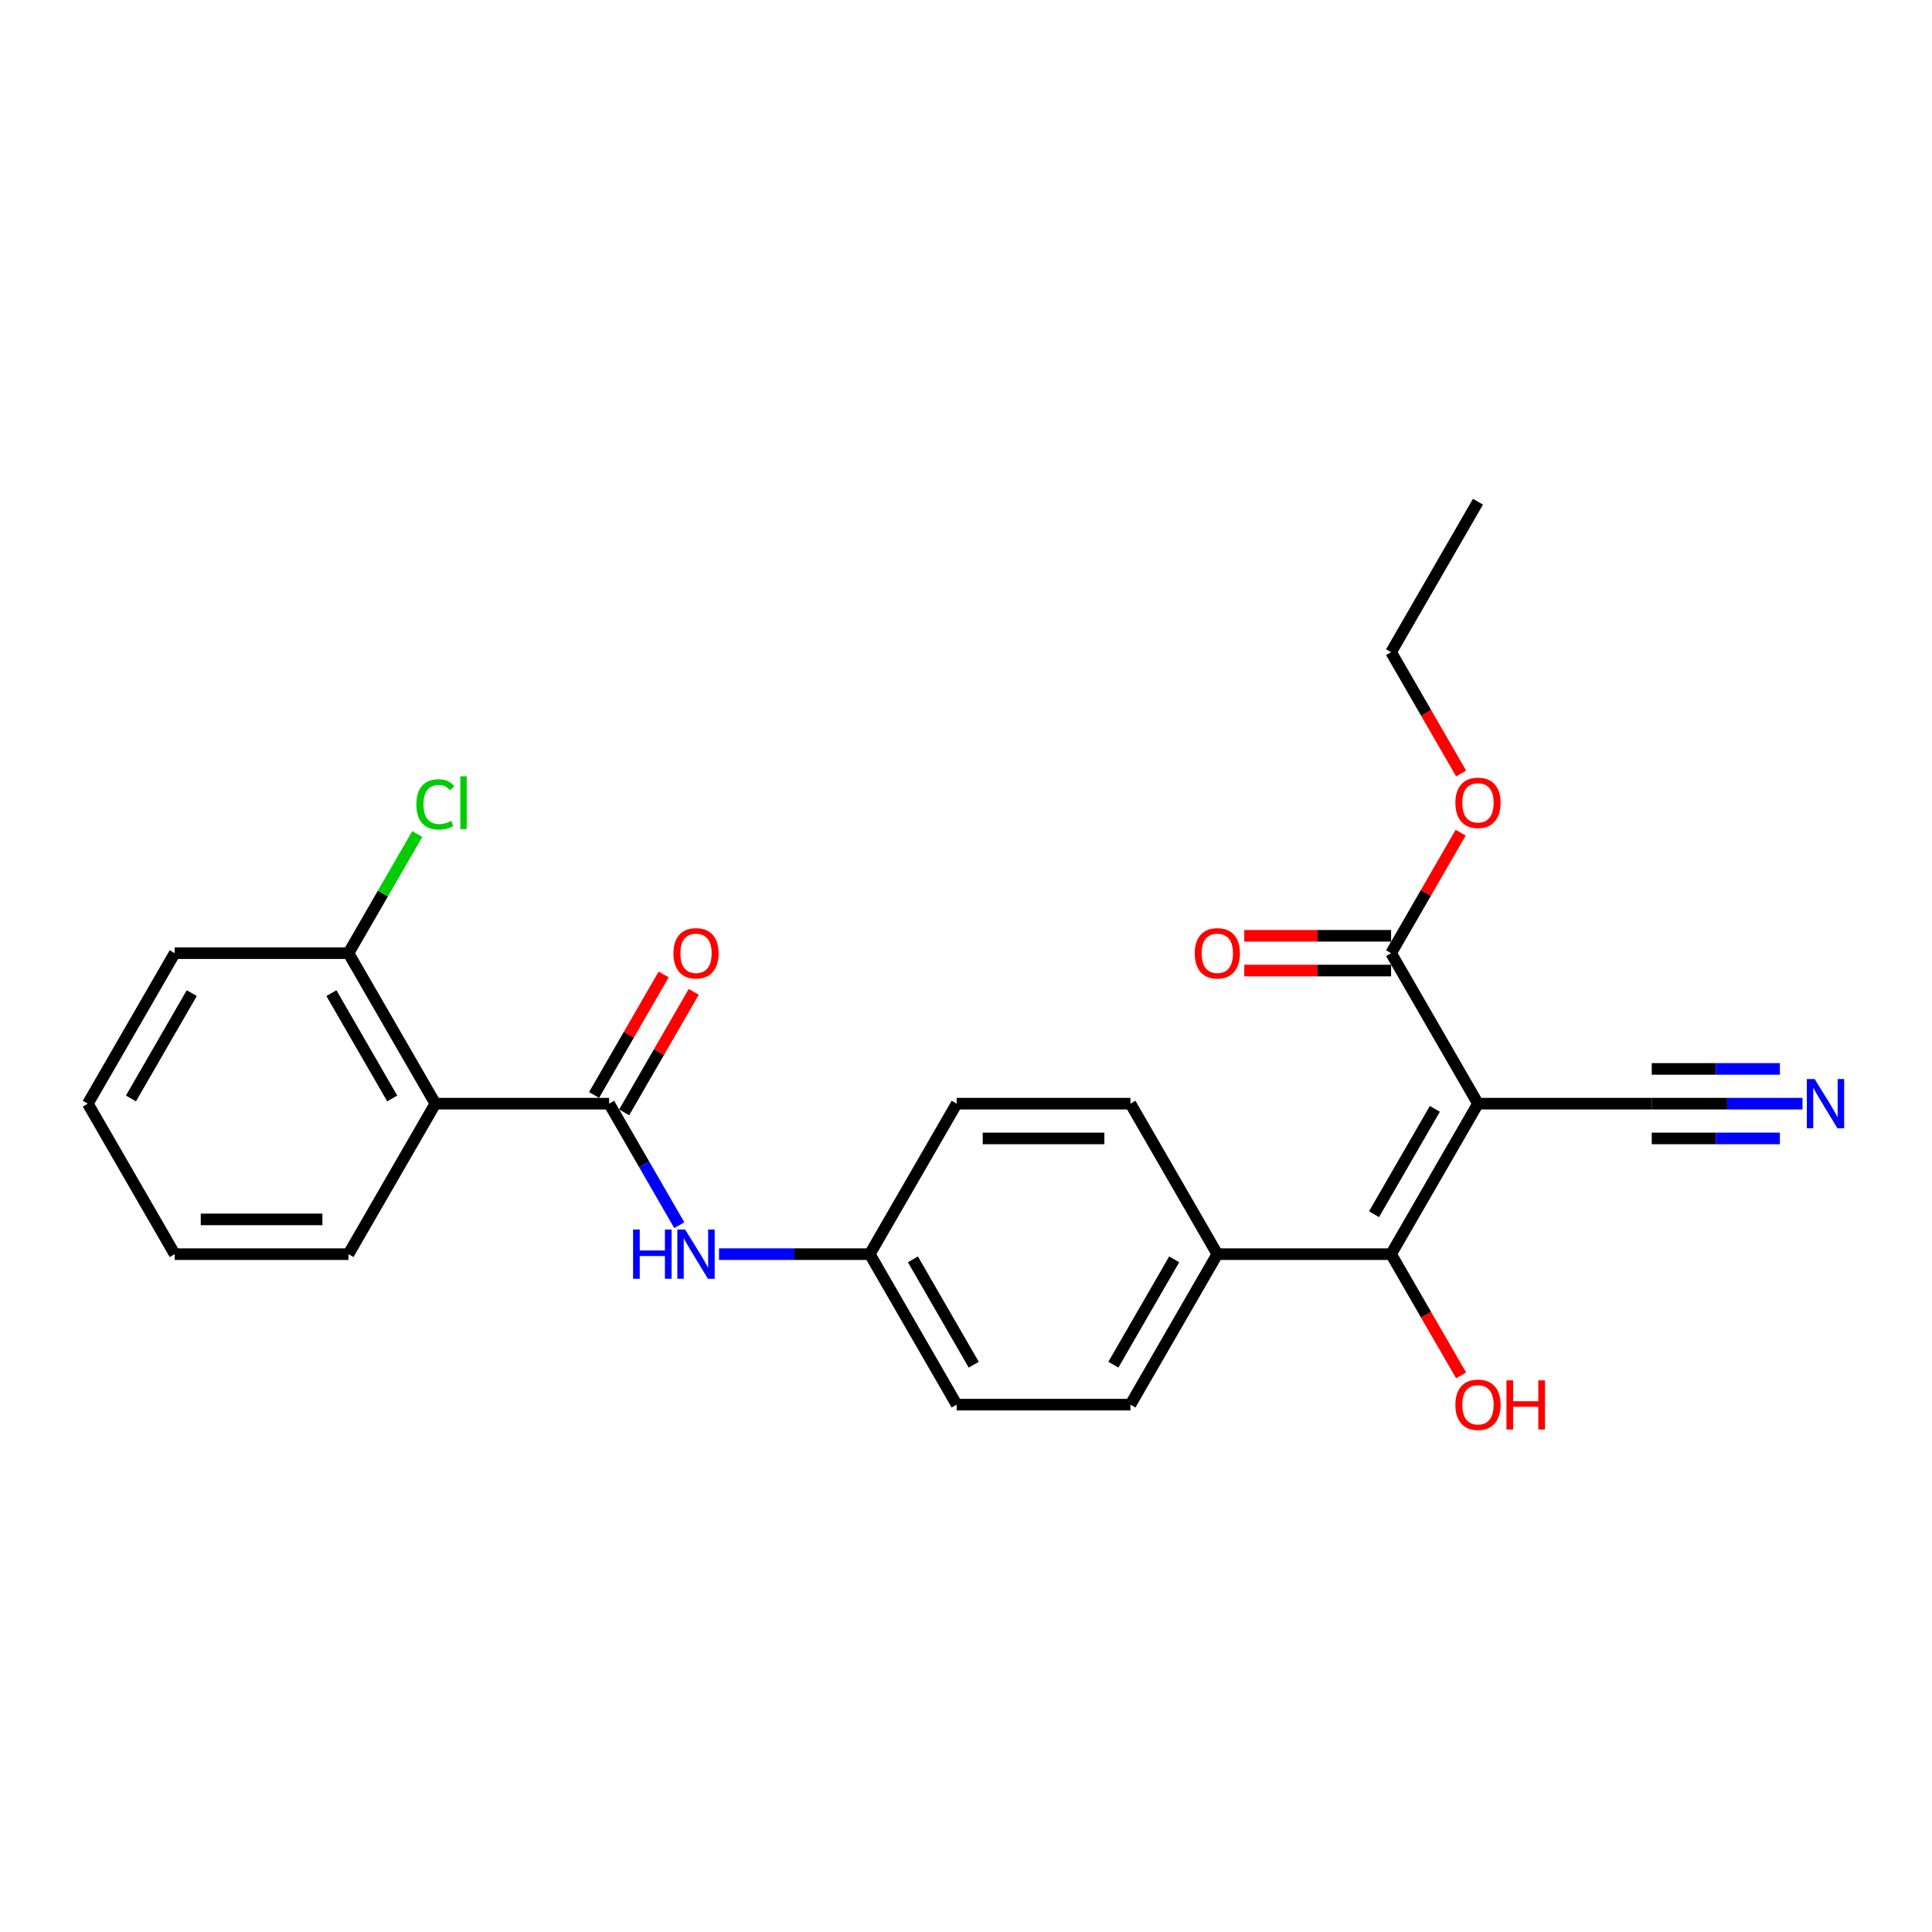 <?xml version='1.0' encoding='iso-8859-1'?>
<svg version='1.1' baseProfile='full'
              xmlns='http://www.w3.org/2000/svg'
                      xmlns:rdkit='http://www.rdkit.org/xml'
                      xmlns:xlink='http://www.w3.org/1999/xlink'
                  xml:space='preserve'
width='1000px' height='1000px' viewBox='0 0 1000 1000'>
<!-- END OF HEADER -->
<rect style='opacity:1.0;fill:#FFFFFF;stroke:none' width='1000' height='1000' x='0' y='0'> </rect>
<path class='bond-1' d='M 764.999,571.255 L 720.028,649.148' style='fill:none;fill-rule:evenodd;stroke:#000000;stroke-width:6px;stroke-linecap:butt;stroke-linejoin:miter;stroke-opacity:1' />
<path class='bond-1' d='M 742.675,573.945 L 711.195,628.47' style='fill:none;fill-rule:evenodd;stroke:#000000;stroke-width:6px;stroke-linecap:butt;stroke-linejoin:miter;stroke-opacity:1' />
<path class='bond-3' d='M 764.999,571.255 L 720.028,493.362' style='fill:none;fill-rule:evenodd;stroke:#000000;stroke-width:6px;stroke-linecap:butt;stroke-linejoin:miter;stroke-opacity:1' />
<path class='bond-4' d='M 764.999,571.255 L 854.942,571.255' style='fill:none;fill-rule:evenodd;stroke:#000000;stroke-width:6px;stroke-linecap:butt;stroke-linejoin:miter;stroke-opacity:1' />
<path class='bond-0' d='M 315.284,571.255 L 333.444,602.709' style='fill:none;fill-rule:evenodd;stroke:#000000;stroke-width:6px;stroke-linecap:butt;stroke-linejoin:miter;stroke-opacity:1' />
<path class='bond-0' d='M 333.444,602.709 L 351.604,634.164' style='fill:none;fill-rule:evenodd;stroke:#0000FF;stroke-width:6px;stroke-linecap:butt;stroke-linejoin:miter;stroke-opacity:1' />
<path class='bond-2' d='M 315.284,571.255 L 225.341,571.255' style='fill:none;fill-rule:evenodd;stroke:#000000;stroke-width:6px;stroke-linecap:butt;stroke-linejoin:miter;stroke-opacity:1' />
<path class='bond-9' d='M 323.073,575.752 L 341.077,544.568' style='fill:none;fill-rule:evenodd;stroke:#000000;stroke-width:6px;stroke-linecap:butt;stroke-linejoin:miter;stroke-opacity:1' />
<path class='bond-9' d='M 341.077,544.568 L 359.082,513.384' style='fill:none;fill-rule:evenodd;stroke:#FF0000;stroke-width:6px;stroke-linecap:butt;stroke-linejoin:miter;stroke-opacity:1' />
<path class='bond-9' d='M 307.495,566.758 L 325.499,535.574' style='fill:none;fill-rule:evenodd;stroke:#000000;stroke-width:6px;stroke-linecap:butt;stroke-linejoin:miter;stroke-opacity:1' />
<path class='bond-9' d='M 325.499,535.574 L 343.503,504.389' style='fill:none;fill-rule:evenodd;stroke:#FF0000;stroke-width:6px;stroke-linecap:butt;stroke-linejoin:miter;stroke-opacity:1' />
<path class='bond-7' d='M 720.028,649.148 L 630.085,649.148' style='fill:none;fill-rule:evenodd;stroke:#000000;stroke-width:6px;stroke-linecap:butt;stroke-linejoin:miter;stroke-opacity:1' />
<path class='bond-14' d='M 720.028,649.148 L 738.146,680.531' style='fill:none;fill-rule:evenodd;stroke:#000000;stroke-width:6px;stroke-linecap:butt;stroke-linejoin:miter;stroke-opacity:1' />
<path class='bond-14' d='M 738.146,680.531 L 756.265,711.913' style='fill:none;fill-rule:evenodd;stroke:#FF0000;stroke-width:6px;stroke-linecap:butt;stroke-linejoin:miter;stroke-opacity:1' />
<path class='bond-8' d='M 225.341,571.255 L 180.369,493.362' style='fill:none;fill-rule:evenodd;stroke:#000000;stroke-width:6px;stroke-linecap:butt;stroke-linejoin:miter;stroke-opacity:1' />
<path class='bond-8' d='M 203.016,568.566 L 171.536,514.04' style='fill:none;fill-rule:evenodd;stroke:#000000;stroke-width:6px;stroke-linecap:butt;stroke-linejoin:miter;stroke-opacity:1' />
<path class='bond-19' d='M 225.341,571.255 L 180.369,649.148' style='fill:none;fill-rule:evenodd;stroke:#000000;stroke-width:6px;stroke-linecap:butt;stroke-linejoin:miter;stroke-opacity:1' />
<path class='bond-10' d='M 720.028,484.368 L 682.027,484.368' style='fill:none;fill-rule:evenodd;stroke:#000000;stroke-width:6px;stroke-linecap:butt;stroke-linejoin:miter;stroke-opacity:1' />
<path class='bond-10' d='M 682.027,484.368 L 644.026,484.368' style='fill:none;fill-rule:evenodd;stroke:#FF0000;stroke-width:6px;stroke-linecap:butt;stroke-linejoin:miter;stroke-opacity:1' />
<path class='bond-10' d='M 720.028,502.357 L 682.027,502.357' style='fill:none;fill-rule:evenodd;stroke:#000000;stroke-width:6px;stroke-linecap:butt;stroke-linejoin:miter;stroke-opacity:1' />
<path class='bond-10' d='M 682.027,502.357 L 644.026,502.357' style='fill:none;fill-rule:evenodd;stroke:#FF0000;stroke-width:6px;stroke-linecap:butt;stroke-linejoin:miter;stroke-opacity:1' />
<path class='bond-15' d='M 720.028,493.362 L 738.032,462.178' style='fill:none;fill-rule:evenodd;stroke:#000000;stroke-width:6px;stroke-linecap:butt;stroke-linejoin:miter;stroke-opacity:1' />
<path class='bond-15' d='M 738.032,462.178 L 756.036,430.993' style='fill:none;fill-rule:evenodd;stroke:#FF0000;stroke-width:6px;stroke-linecap:butt;stroke-linejoin:miter;stroke-opacity:1' />
<path class='bond-6' d='M 854.942,571.255 L 893.96,571.255' style='fill:none;fill-rule:evenodd;stroke:#000000;stroke-width:6px;stroke-linecap:butt;stroke-linejoin:miter;stroke-opacity:1' />
<path class='bond-6' d='M 893.96,571.255 L 932.977,571.255' style='fill:none;fill-rule:evenodd;stroke:#0000FF;stroke-width:6px;stroke-linecap:butt;stroke-linejoin:miter;stroke-opacity:1' />
<path class='bond-6' d='M 854.942,589.244 L 888.107,589.244' style='fill:none;fill-rule:evenodd;stroke:#000000;stroke-width:6px;stroke-linecap:butt;stroke-linejoin:miter;stroke-opacity:1' />
<path class='bond-6' d='M 888.107,589.244 L 921.272,589.244' style='fill:none;fill-rule:evenodd;stroke:#0000FF;stroke-width:6px;stroke-linecap:butt;stroke-linejoin:miter;stroke-opacity:1' />
<path class='bond-6' d='M 854.942,553.267 L 888.107,553.267' style='fill:none;fill-rule:evenodd;stroke:#000000;stroke-width:6px;stroke-linecap:butt;stroke-linejoin:miter;stroke-opacity:1' />
<path class='bond-6' d='M 888.107,553.267 L 921.272,553.267' style='fill:none;fill-rule:evenodd;stroke:#0000FF;stroke-width:6px;stroke-linecap:butt;stroke-linejoin:miter;stroke-opacity:1' />
<path class='bond-5' d='M 372.164,649.148 L 411.181,649.148' style='fill:none;fill-rule:evenodd;stroke:#0000FF;stroke-width:6px;stroke-linecap:butt;stroke-linejoin:miter;stroke-opacity:1' />
<path class='bond-5' d='M 411.181,649.148 L 450.199,649.148' style='fill:none;fill-rule:evenodd;stroke:#000000;stroke-width:6px;stroke-linecap:butt;stroke-linejoin:miter;stroke-opacity:1' />
<path class='bond-11' d='M 630.085,649.148 L 585.113,727.041' style='fill:none;fill-rule:evenodd;stroke:#000000;stroke-width:6px;stroke-linecap:butt;stroke-linejoin:miter;stroke-opacity:1' />
<path class='bond-11' d='M 607.76,651.838 L 576.28,706.363' style='fill:none;fill-rule:evenodd;stroke:#000000;stroke-width:6px;stroke-linecap:butt;stroke-linejoin:miter;stroke-opacity:1' />
<path class='bond-12' d='M 630.085,649.148 L 585.113,571.255' style='fill:none;fill-rule:evenodd;stroke:#000000;stroke-width:6px;stroke-linecap:butt;stroke-linejoin:miter;stroke-opacity:1' />
<path class='bond-16' d='M 180.369,493.362 L 198.171,462.529' style='fill:none;fill-rule:evenodd;stroke:#000000;stroke-width:6px;stroke-linecap:butt;stroke-linejoin:miter;stroke-opacity:1' />
<path class='bond-16' d='M 198.171,462.529 L 215.973,431.695' style='fill:none;fill-rule:evenodd;stroke:#00CC00;stroke-width:6px;stroke-linecap:butt;stroke-linejoin:miter;stroke-opacity:1' />
<path class='bond-20' d='M 180.369,493.362 L 90.426,493.362' style='fill:none;fill-rule:evenodd;stroke:#000000;stroke-width:6px;stroke-linecap:butt;stroke-linejoin:miter;stroke-opacity:1' />
<path class='bond-17' d='M 585.113,727.041 L 495.17,727.041' style='fill:none;fill-rule:evenodd;stroke:#000000;stroke-width:6px;stroke-linecap:butt;stroke-linejoin:miter;stroke-opacity:1' />
<path class='bond-18' d='M 585.113,571.255 L 495.17,571.255' style='fill:none;fill-rule:evenodd;stroke:#000000;stroke-width:6px;stroke-linecap:butt;stroke-linejoin:miter;stroke-opacity:1' />
<path class='bond-18' d='M 571.622,589.244 L 508.662,589.244' style='fill:none;fill-rule:evenodd;stroke:#000000;stroke-width:6px;stroke-linecap:butt;stroke-linejoin:miter;stroke-opacity:1' />
<path class='bond-13' d='M 450.199,649.148 L 495.17,571.255' style='fill:none;fill-rule:evenodd;stroke:#000000;stroke-width:6px;stroke-linecap:butt;stroke-linejoin:miter;stroke-opacity:1' />
<path class='bond-25' d='M 450.199,649.148 L 495.17,727.041' style='fill:none;fill-rule:evenodd;stroke:#000000;stroke-width:6px;stroke-linecap:butt;stroke-linejoin:miter;stroke-opacity:1' />
<path class='bond-25' d='M 472.523,651.838 L 504.003,706.363' style='fill:none;fill-rule:evenodd;stroke:#000000;stroke-width:6px;stroke-linecap:butt;stroke-linejoin:miter;stroke-opacity:1' />
<path class='bond-21' d='M 756.265,400.341 L 738.146,368.958' style='fill:none;fill-rule:evenodd;stroke:#FF0000;stroke-width:6px;stroke-linecap:butt;stroke-linejoin:miter;stroke-opacity:1' />
<path class='bond-21' d='M 738.146,368.958 L 720.028,337.576' style='fill:none;fill-rule:evenodd;stroke:#000000;stroke-width:6px;stroke-linecap:butt;stroke-linejoin:miter;stroke-opacity:1' />
<path class='bond-22' d='M 180.369,649.148 L 90.426,649.148' style='fill:none;fill-rule:evenodd;stroke:#000000;stroke-width:6px;stroke-linecap:butt;stroke-linejoin:miter;stroke-opacity:1' />
<path class='bond-22' d='M 166.878,631.16 L 103.918,631.16' style='fill:none;fill-rule:evenodd;stroke:#000000;stroke-width:6px;stroke-linecap:butt;stroke-linejoin:miter;stroke-opacity:1' />
<path class='bond-26' d='M 90.426,493.362 L 45.455,571.255' style='fill:none;fill-rule:evenodd;stroke:#000000;stroke-width:6px;stroke-linecap:butt;stroke-linejoin:miter;stroke-opacity:1' />
<path class='bond-26' d='M 99.259,514.04 L 67.779,568.566' style='fill:none;fill-rule:evenodd;stroke:#000000;stroke-width:6px;stroke-linecap:butt;stroke-linejoin:miter;stroke-opacity:1' />
<path class='bond-23' d='M 720.028,337.576 L 764.999,259.683' style='fill:none;fill-rule:evenodd;stroke:#000000;stroke-width:6px;stroke-linecap:butt;stroke-linejoin:miter;stroke-opacity:1' />
<path class='bond-24' d='M 90.426,649.148 L 45.455,571.255' style='fill:none;fill-rule:evenodd;stroke:#000000;stroke-width:6px;stroke-linecap:butt;stroke-linejoin:miter;stroke-opacity:1' />
<path  class='atom-6' d='M 327.678 636.412
L 331.132 636.412
L 331.132 647.241
L 344.156 647.241
L 344.156 636.412
L 347.609 636.412
L 347.609 661.884
L 344.156 661.884
L 344.156 650.12
L 331.132 650.12
L 331.132 661.884
L 327.678 661.884
L 327.678 636.412
' fill='#0000FF'/>
<path  class='atom-6' d='M 354.625 636.412
L 362.972 649.904
Q 363.799 651.235, 365.13 653.645
Q 366.461 656.056, 366.533 656.2
L 366.533 636.412
L 369.915 636.412
L 369.915 661.884
L 366.425 661.884
L 357.467 647.133
Q 356.424 645.407, 355.309 643.428
Q 354.229 641.449, 353.905 640.837
L 353.905 661.884
L 350.596 661.884
L 350.596 636.412
L 354.625 636.412
' fill='#0000FF'/>
<path  class='atom-7' d='M 939.255 558.519
L 947.602 572.011
Q 948.429 573.342, 949.76 575.752
Q 951.092 578.163, 951.164 578.307
L 951.164 558.519
L 954.545 558.519
L 954.545 583.991
L 951.056 583.991
L 942.097 569.24
Q 941.054 567.514, 939.939 565.535
Q 938.859 563.556, 938.536 562.944
L 938.536 583.991
L 935.226 583.991
L 935.226 558.519
L 939.255 558.519
' fill='#0000FF'/>
<path  class='atom-10' d='M 348.563 493.434
Q 348.563 487.318, 351.585 483.9
Q 354.607 480.482, 360.255 480.482
Q 365.904 480.482, 368.926 483.9
Q 371.948 487.318, 371.948 493.434
Q 371.948 499.622, 368.89 503.148
Q 365.832 506.638, 360.255 506.638
Q 354.643 506.638, 351.585 503.148
Q 348.563 499.658, 348.563 493.434
M 360.255 503.76
Q 364.141 503.76, 366.228 501.169
Q 368.35 498.543, 368.35 493.434
Q 368.35 488.433, 366.228 485.915
Q 364.141 483.361, 360.255 483.361
Q 356.37 483.361, 354.247 485.879
Q 352.161 488.397, 352.161 493.434
Q 352.161 498.579, 354.247 501.169
Q 356.37 503.76, 360.255 503.76
' fill='#FF0000'/>
<path  class='atom-11' d='M 618.392 493.434
Q 618.392 487.318, 621.414 483.9
Q 624.436 480.482, 630.085 480.482
Q 635.733 480.482, 638.755 483.9
Q 641.777 487.318, 641.777 493.434
Q 641.777 499.622, 638.719 503.148
Q 635.661 506.638, 630.085 506.638
Q 624.472 506.638, 621.414 503.148
Q 618.392 499.658, 618.392 493.434
M 630.085 503.76
Q 633.97 503.76, 636.057 501.169
Q 638.18 498.543, 638.18 493.434
Q 638.18 488.433, 636.057 485.915
Q 633.97 483.361, 630.085 483.361
Q 626.199 483.361, 624.077 485.879
Q 621.99 488.397, 621.99 493.434
Q 621.99 498.579, 624.077 501.169
Q 626.199 503.76, 630.085 503.76
' fill='#FF0000'/>
<path  class='atom-15' d='M 753.307 727.113
Q 753.307 720.997, 756.329 717.579
Q 759.351 714.161, 764.999 714.161
Q 770.648 714.161, 773.67 717.579
Q 776.692 720.997, 776.692 727.113
Q 776.692 733.301, 773.634 736.827
Q 770.576 740.317, 764.999 740.317
Q 759.387 740.317, 756.329 736.827
Q 753.307 733.337, 753.307 727.113
M 764.999 737.439
Q 768.885 737.439, 770.972 734.848
Q 773.094 732.222, 773.094 727.113
Q 773.094 722.112, 770.972 719.594
Q 768.885 717.04, 764.999 717.04
Q 761.114 717.04, 758.991 719.558
Q 756.904 722.076, 756.904 727.113
Q 756.904 732.258, 758.991 734.848
Q 761.114 737.439, 764.999 737.439
' fill='#FF0000'/>
<path  class='atom-15' d='M 779.75 714.449
L 783.204 714.449
L 783.204 725.278
L 796.228 725.278
L 796.228 714.449
L 799.681 714.449
L 799.681 739.921
L 796.228 739.921
L 796.228 728.157
L 783.204 728.157
L 783.204 739.921
L 779.75 739.921
L 779.75 714.449
' fill='#FF0000'/>
<path  class='atom-16' d='M 753.307 415.541
Q 753.307 409.425, 756.329 406.007
Q 759.351 402.589, 764.999 402.589
Q 770.648 402.589, 773.67 406.007
Q 776.692 409.425, 776.692 415.541
Q 776.692 421.729, 773.634 425.255
Q 770.576 428.745, 764.999 428.745
Q 759.387 428.745, 756.329 425.255
Q 753.307 421.765, 753.307 415.541
M 764.999 425.867
Q 768.885 425.867, 770.972 423.276
Q 773.094 420.65, 773.094 415.541
Q 773.094 410.54, 770.972 408.022
Q 768.885 405.468, 764.999 405.468
Q 761.114 405.468, 758.991 407.986
Q 756.904 410.504, 756.904 415.541
Q 756.904 420.686, 758.991 423.276
Q 761.114 425.867, 764.999 425.867
' fill='#FF0000'/>
<path  class='atom-17' d='M 215.519 416.351
Q 215.519 410.019, 218.469 406.709
Q 221.455 403.363, 227.104 403.363
Q 232.356 403.363, 235.163 407.069
L 232.788 409.011
Q 230.737 406.313, 227.104 406.313
Q 223.254 406.313, 221.203 408.903
Q 219.189 411.458, 219.189 416.351
Q 219.189 421.387, 221.275 423.978
Q 223.398 426.568, 227.499 426.568
Q 230.306 426.568, 233.58 424.877
L 234.587 427.576
Q 233.256 428.439, 231.241 428.943
Q 229.226 429.446, 226.996 429.446
Q 221.455 429.446, 218.469 426.064
Q 215.519 422.683, 215.519 416.351
' fill='#00CC00'/>
<path  class='atom-17' d='M 238.257 401.816
L 241.566 401.816
L 241.566 429.123
L 238.257 429.123
L 238.257 401.816
' fill='#00CC00'/>
</svg>
